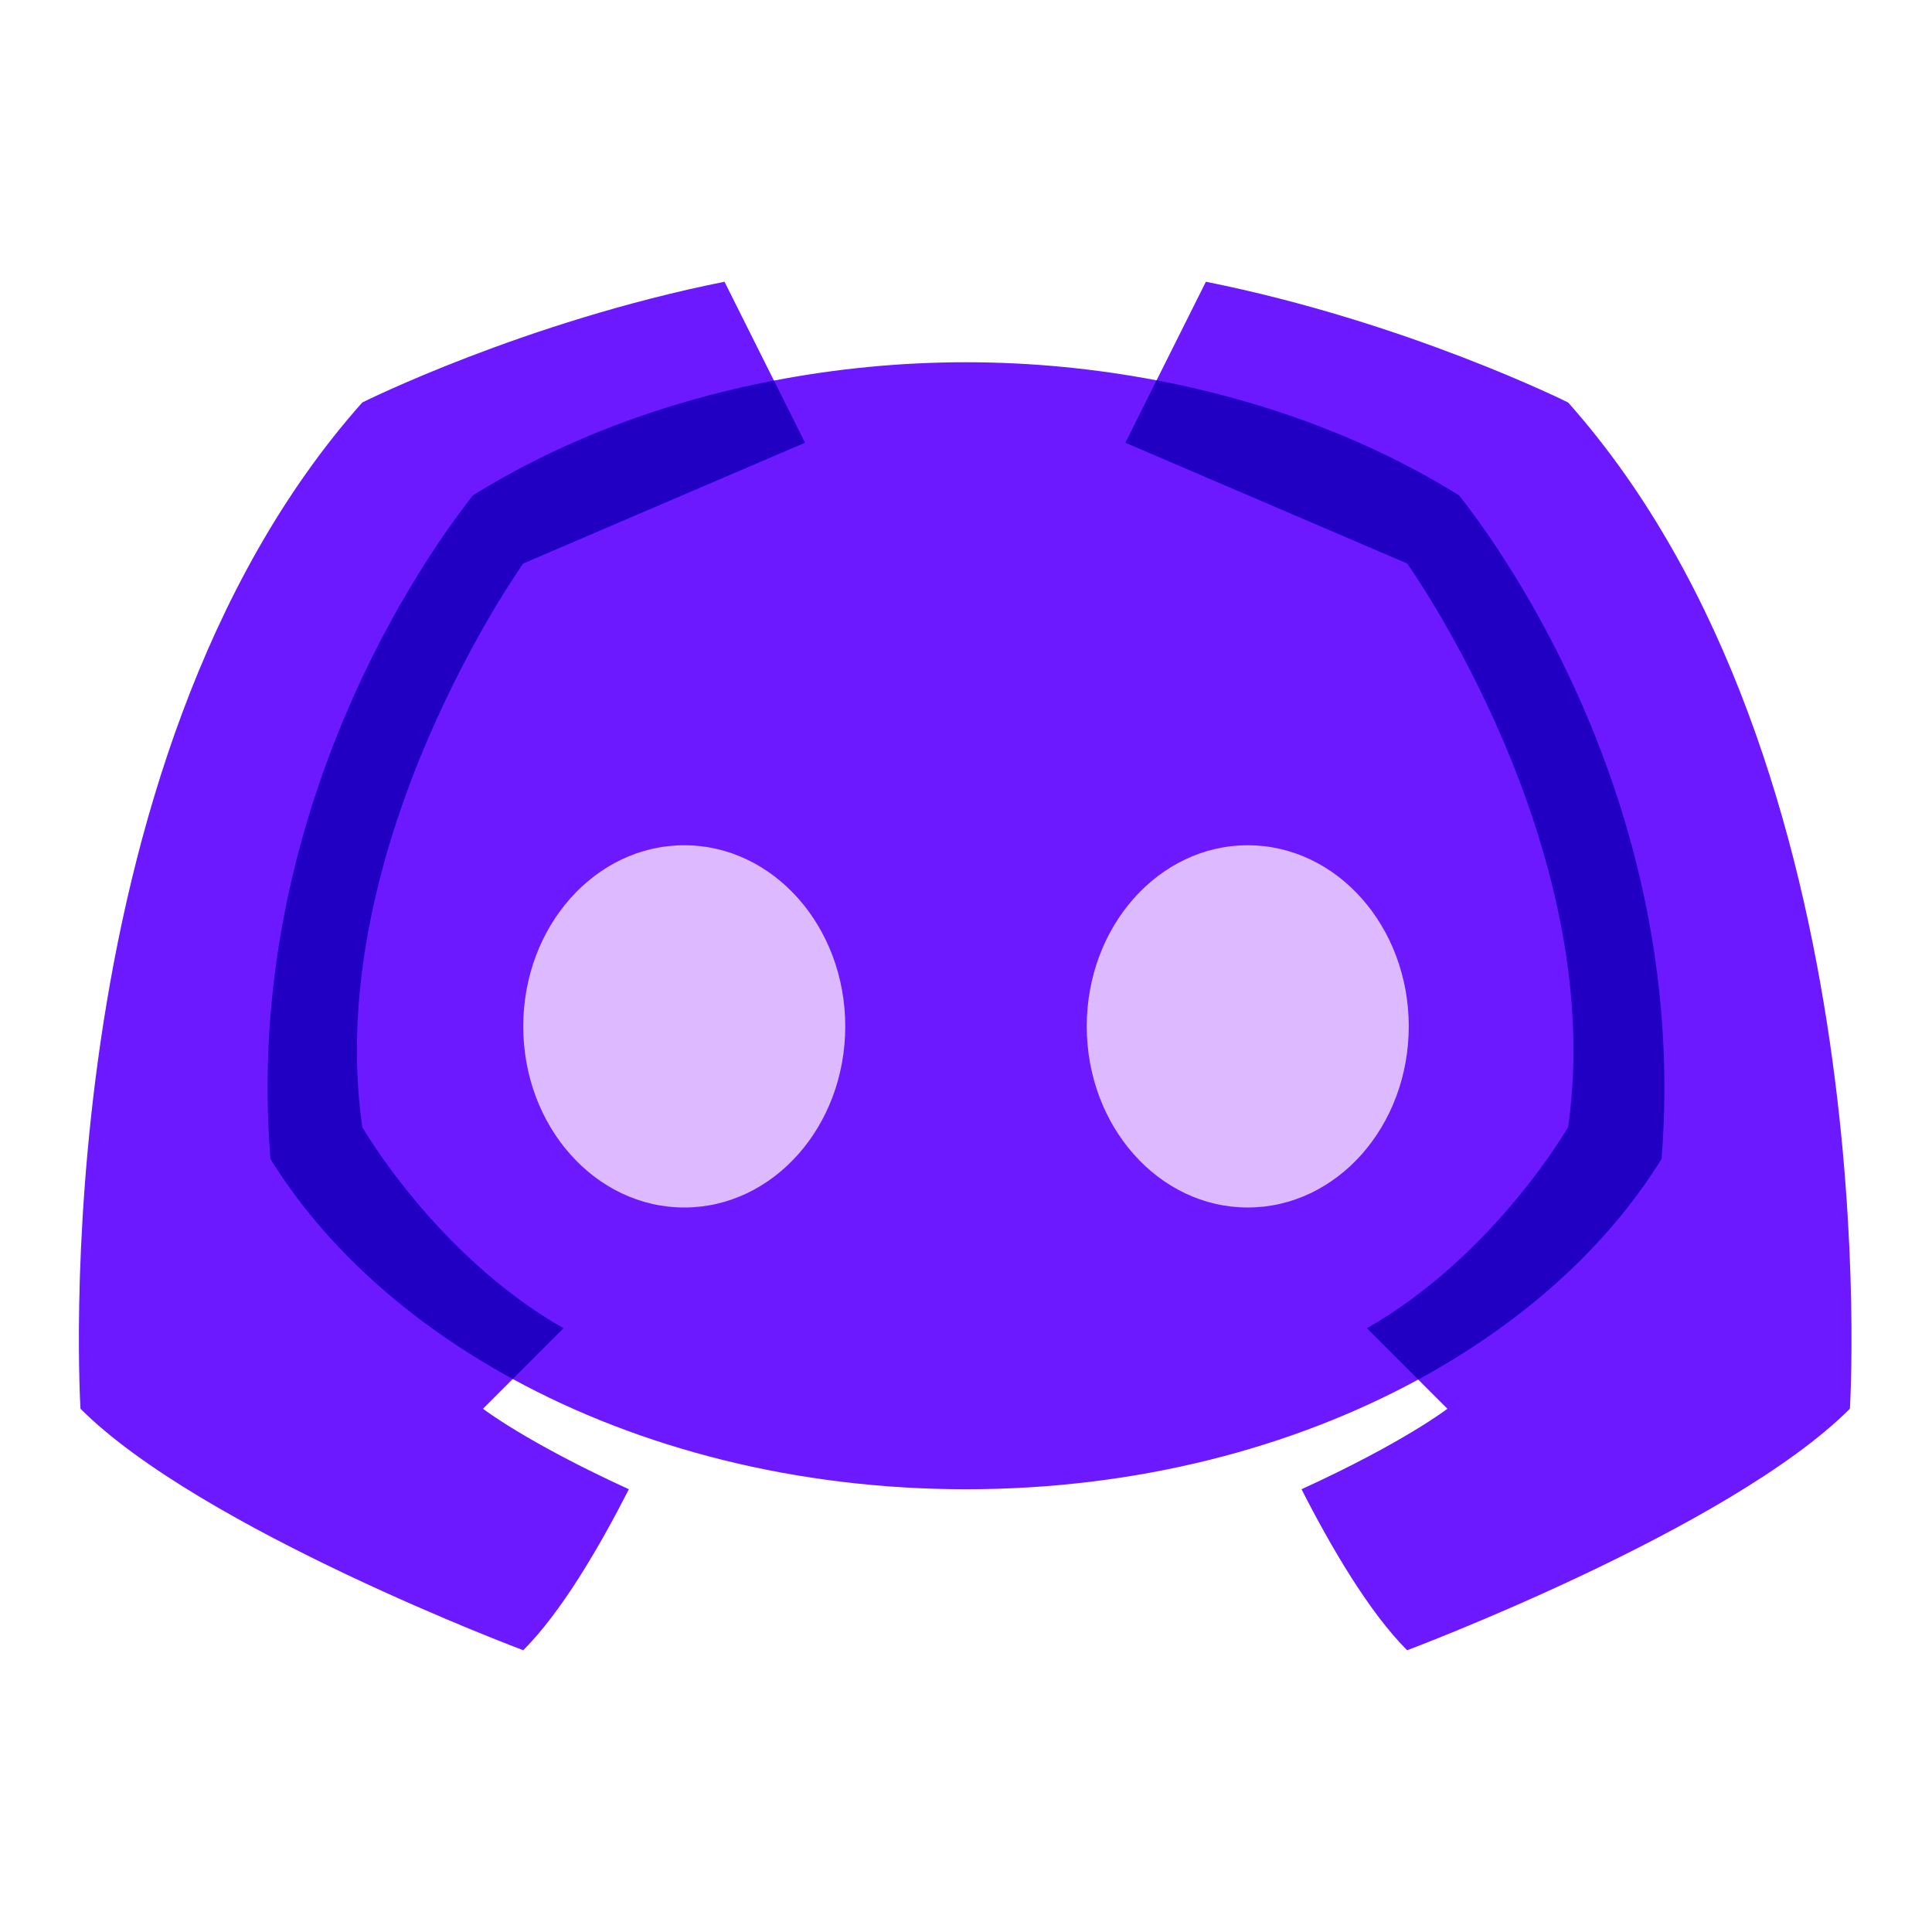 <svg xmlns="http://www.w3.org/2000/svg" viewBox="0 0 48 48"><path fill="#6c19ff" d="M38.96,10c0,0-4-2-9-3l-1.225,2.449C27.221,9.161,25.637,9,24,9c-1.65,0-3.247,0.163-4.772,0.455 L18,7c-5,1-9,3-9,3c-8,9-7,25-7,25c3,3,11,6,11,6c0.945-0.945,1.89-2.559,2.624-4C13.078,35.835,12,35,12,35l0.739-0.739 C15.888,35.979,19.779,37,24,37c4.21,0,8.09-1.016,11.235-2.725L35.96,35c0,0-1.078,0.835-3.624,2c0.734,1.44,1.679,3.055,2.624,4 c0,0,8-3,11-6C45.96,35,46.96,19,38.96,10z"/><path fill="#2100c4" d="M9,28c-1-7,4-14,4-14l7-3l-0.772-1.545c-2.792,0.535-5.338,1.52-7.478,2.852 c-1.118,1.414-5.725,7.821-5.031,16.487c1.349,2.18,3.436,4.057,6.02,5.467L14,33C10.825,31.187,9,28,9,28z"/><path fill="#2100c4" d="M41.281,28.794c0.694-8.666-3.913-15.073-5.031-16.487c-2.149-1.338-4.708-2.325-7.515-2.858 L27.96,11l7,3c0,0,5,7,4,14c0,0-1.825,3.187-5,5l1.275,1.275C37.831,32.864,39.928,30.982,41.281,28.794z"/><ellipse cx="17" cy="25.5" fill="#ddbaff" rx="4" ry="4.5"/><ellipse cx="31" cy="25.5" fill="#ddbaff" rx="4" ry="4.5"/></svg>